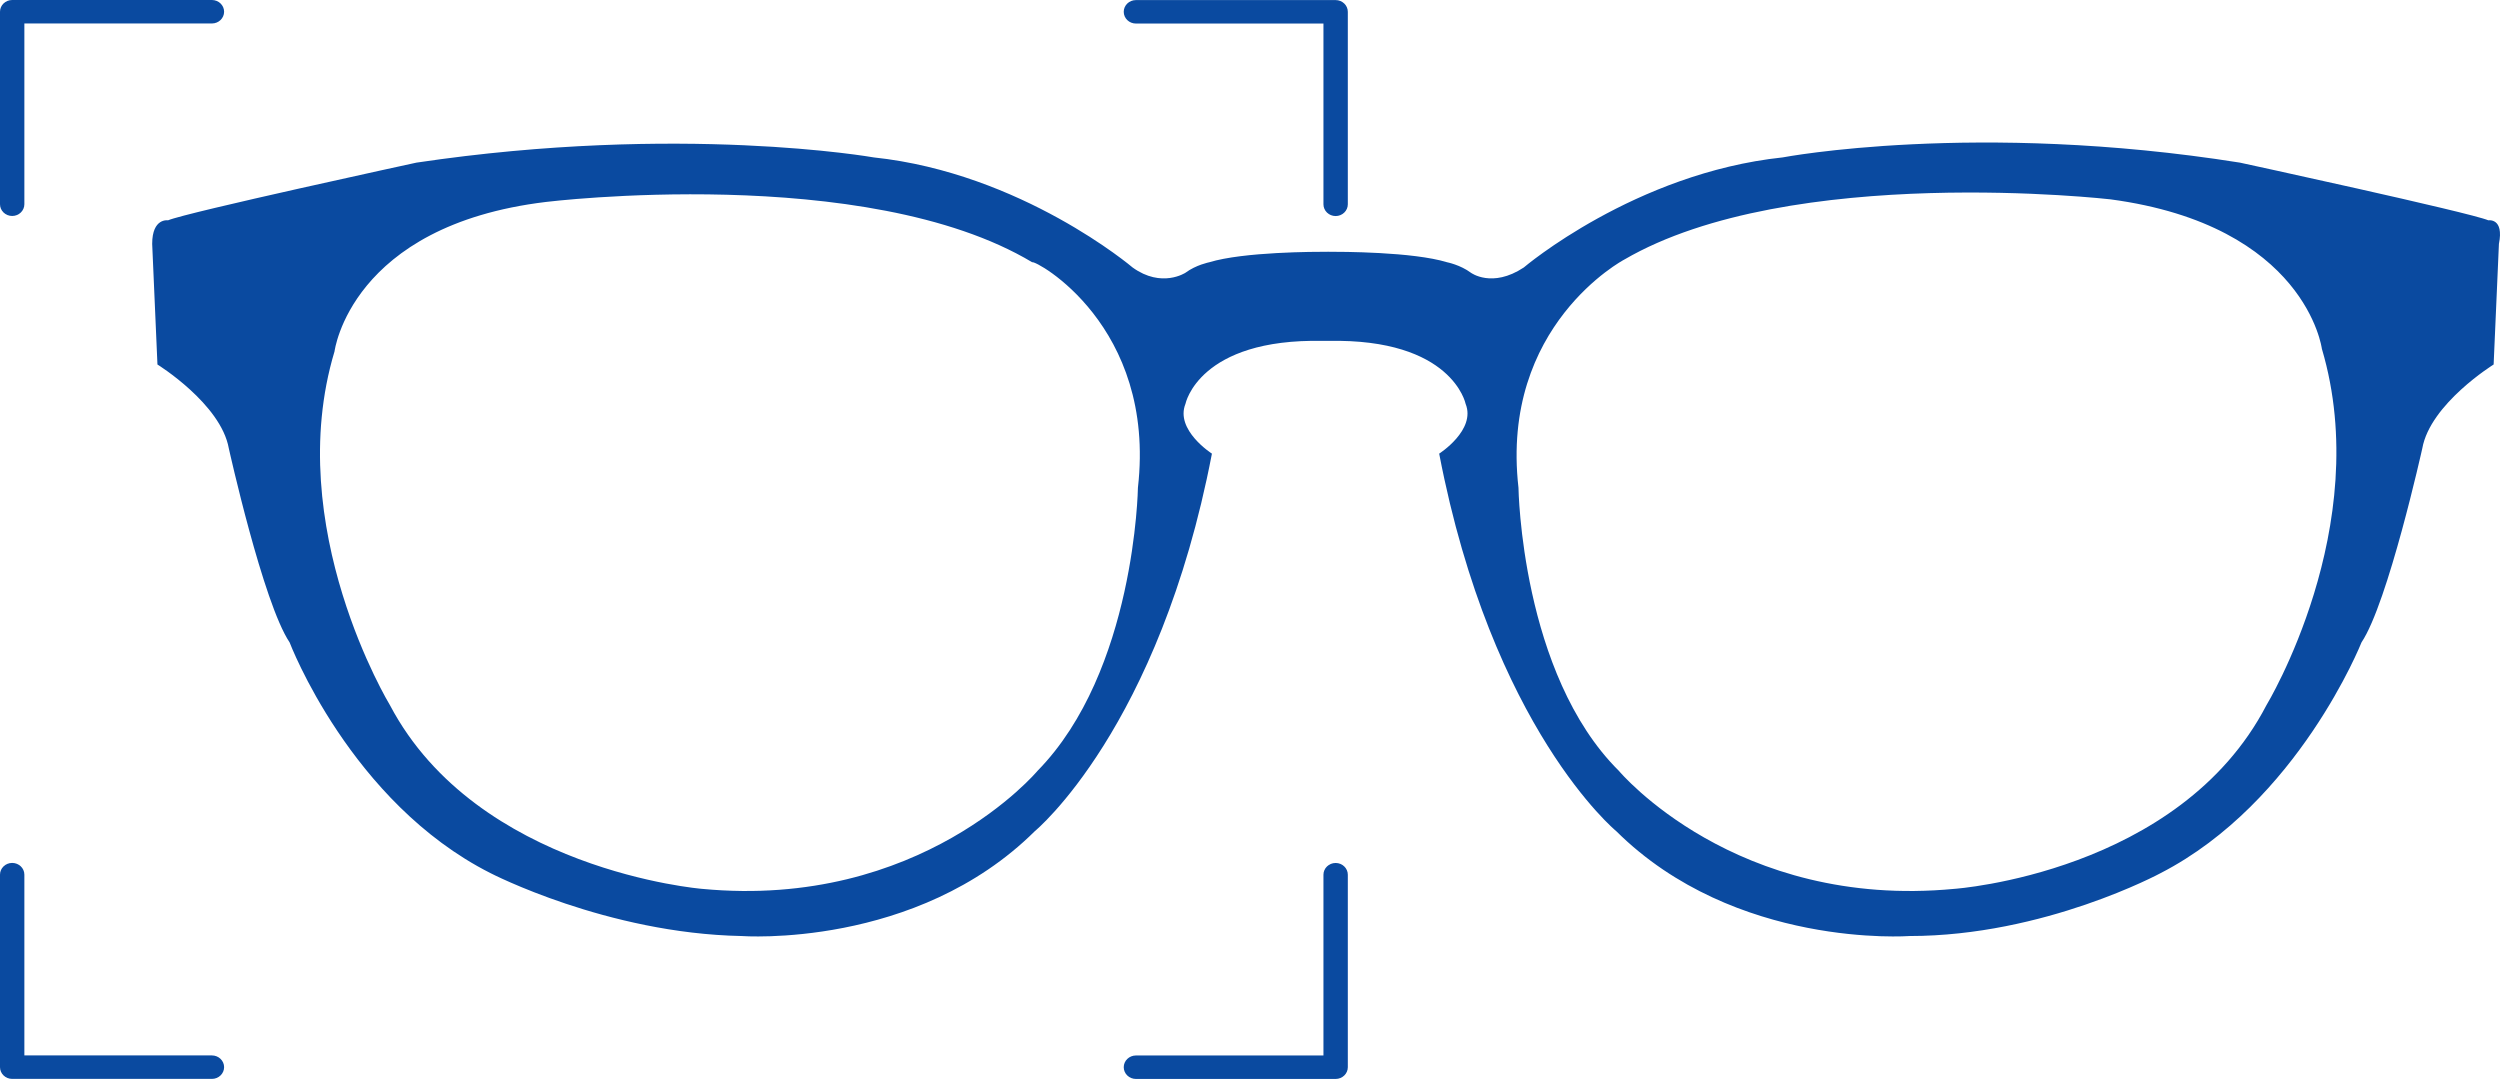 <svg width="95" height="41" viewBox="0 0 95 41" fill="none" xmlns="http://www.w3.org/2000/svg">
<path d="M94.557 8.372C93.854 8.073 85.118 6.18 85.118 6.18C75.075 4.586 67.744 5.981 67.744 5.981C62.12 6.578 57.903 10.165 57.903 10.165C56.697 10.962 55.894 10.364 55.894 10.364C55.492 10.065 54.99 9.966 54.99 9.966C53.685 9.567 50.973 9.567 50.471 9.567C49.969 9.567 47.258 9.567 45.952 9.966C45.952 9.966 45.45 10.065 45.048 10.364C45.048 10.364 44.145 10.962 43.04 10.165C43.04 10.165 38.822 6.578 33.198 5.981C33.198 5.981 25.867 4.685 15.825 6.18C15.825 6.18 7.088 8.073 6.385 8.372C6.385 8.372 5.783 8.272 5.783 9.268L5.983 13.851C5.983 13.851 8.394 15.345 8.695 17.039C8.695 17.039 10 22.917 11.005 24.411C11.005 24.411 13.314 30.488 18.637 33.178C18.637 33.178 23.055 35.469 28.177 35.569C28.177 35.569 34.805 36.067 39.324 31.584C39.324 31.584 44.044 27.699 46.053 17.238C46.053 17.238 44.647 16.341 45.048 15.345C45.048 15.345 45.55 12.855 50.27 12.954C50.27 12.954 50.27 12.954 50.371 12.954C50.371 12.954 50.371 12.954 50.471 12.954C55.191 12.855 55.693 15.345 55.693 15.345C56.095 16.341 54.689 17.238 54.689 17.238C56.697 27.699 61.417 31.584 61.417 31.584C65.936 36.067 72.564 35.569 72.564 35.569C77.686 35.569 82.105 33.178 82.105 33.178C87.327 30.488 89.737 24.411 89.737 24.411C90.741 22.917 92.047 17.039 92.047 17.039C92.348 15.345 94.758 13.851 94.758 13.851L94.959 9.268C95.16 8.272 94.557 8.372 94.557 8.372ZM43.241 18.533C43.241 18.533 43.14 25.507 39.425 29.293C39.425 29.293 35.006 34.573 26.671 33.776C26.671 33.776 18.135 33.078 14.821 26.802C14.821 26.802 10.703 20.028 12.712 13.353C12.712 13.353 13.314 8.571 20.746 7.674C20.746 7.674 32.897 6.18 39.224 9.966C39.324 9.866 43.944 12.357 43.241 18.533ZM86.122 26.802C82.808 33.178 74.272 33.776 74.272 33.776C65.936 34.573 61.518 29.293 61.518 29.293C57.802 25.607 57.702 18.533 57.702 18.533C56.999 12.357 61.719 9.866 61.719 9.866C68.045 6.18 80.197 7.575 80.197 7.575C87.628 8.571 88.231 13.253 88.231 13.253C90.239 20.028 86.122 26.802 86.122 26.802Z" fill="#0A4AA0"/>
<path d="M0.463 40.998H8.053C8.308 40.998 8.516 40.798 8.516 40.552C8.516 40.306 8.308 40.106 8.053 40.106H0.926V33.237C0.926 32.991 0.719 32.791 0.463 32.791C0.208 32.791 0 32.991 0 33.237V40.552C0 40.798 0.208 40.998 0.463 40.998Z" fill="#0A4AA0"/>
<path d="M50.754 32.793C50.499 32.793 50.291 32.993 50.291 33.239V40.108H43.165C42.91 40.108 42.702 40.308 42.702 40.554C42.702 40.8 42.91 41 43.165 41H50.755C51.01 41 51.217 40.8 51.217 40.554V33.239C51.217 32.993 51.01 32.793 50.754 32.793Z" fill="#0A4AA0"/>
<path d="M0.463 8.207C0.718 8.207 0.926 8.007 0.926 7.761V0.892H8.053C8.308 0.892 8.516 0.692 8.516 0.446C8.516 0.2 8.308 0 8.053 0H0.463C0.208 0 0 0.2 0 0.446V7.761C0 8.007 0.208 8.207 0.463 8.207Z" fill="#0A4AA0"/>
<path d="M50.754 0.003H43.165C42.909 0.003 42.702 0.203 42.702 0.449C42.702 0.695 42.909 0.895 43.165 0.895H50.291V7.764C50.291 8.01 50.499 8.21 50.754 8.21C51.009 8.21 51.217 8.01 51.217 7.764V0.449C51.217 0.203 51.01 0.003 50.754 0.003Z" fill="#0A4AA0"/>
</svg>
